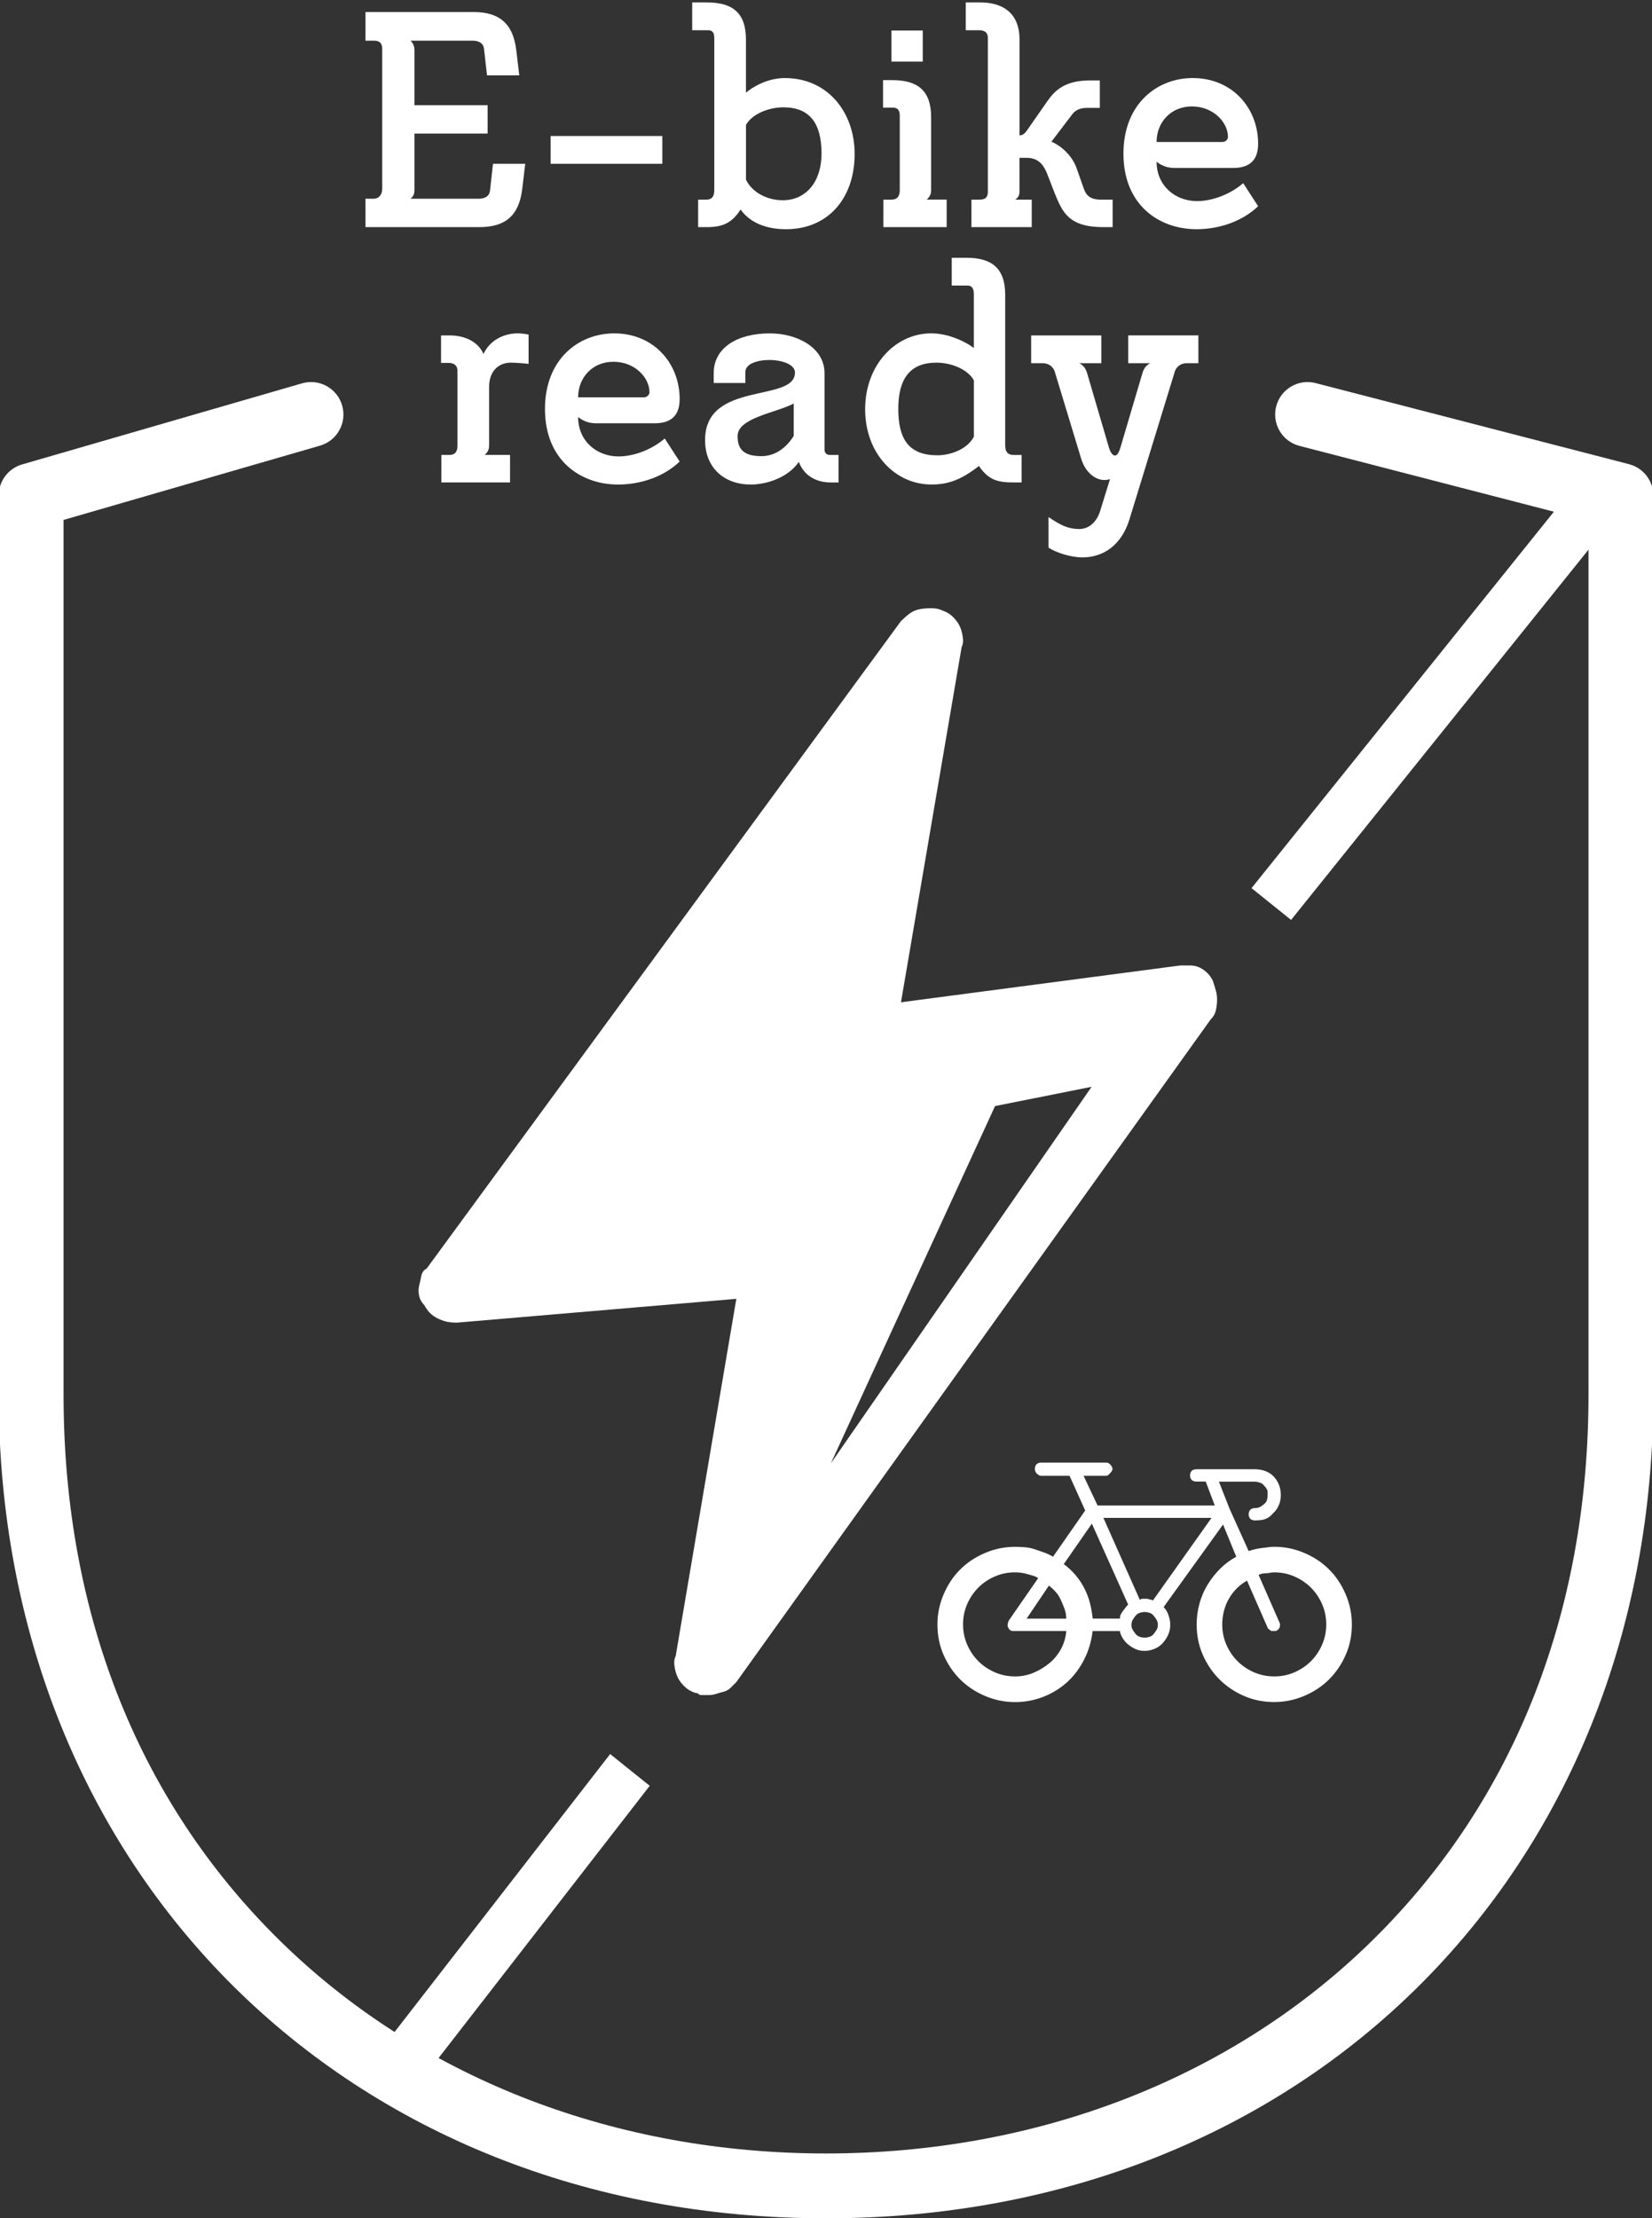 <?xml version="1.0" encoding="UTF-8"?> <!-- Generator: Adobe Illustrator 24.3.0, SVG Export Plug-In . SVG Version: 6.00 Build 0) --> <svg xmlns="http://www.w3.org/2000/svg" xmlns:xlink="http://www.w3.org/1999/xlink" version="1.1" id="Layer_1" x="0px" y="0px" viewBox="0 0 602 808" style="enable-background:new 0 0 602 808;" xml:space="preserve"><rect x="0" y="0" width="602" height="808" fill="#333333" stroke="none"/> <style type="text/css"> .st0{fill:#FFFFFF;} .st1{stroke:#000000;stroke-width:3.486;stroke-miterlimit:10;} .st2{stroke:#000000;stroke-width:5;stroke-miterlimit:10;} .st3{fill:none;stroke:#000000;stroke-width:12.649;stroke-linecap:round;stroke-linejoin:round;stroke-miterlimit:10;} </style> <g> <g> <g> <g> <path class="st0" d="M301,808C126.32,808-0.47,681.81-0.47,507.96V180.5c0-5.26,3.48-9.88,8.53-11.34l101.99-29.53 c6.26-1.83,12.82,1.79,14.63,8.06c1.82,6.26-1.79,12.82-8.05,14.63l-93.47,27.06v318.58c0,80.83,28.11,150.43,81.28,201.28 c50.66,48.45,120.47,75.14,196.56,75.14c76.09,0,145.89-26.68,196.56-75.14c53.18-50.85,81.3-120.45,81.3-201.28V189.65 l-105.33-27.24c-6.32-1.63-10.11-8.08-8.48-14.39c1.63-6.32,8.07-10.12,14.39-8.48l114.18,29.53c5.21,1.35,8.86,6.05,8.86,11.43 v327.45C602.47,681.81,475.69,808,301,808z"></path> </g> </g> </g> <g> <g> <path class="st0" d="M177.47,27.45l-1.09-9.69c-0.33-2.72-3.05-2.94-4.13-2.94h-22.64c1.2,1.2,1.42,2.39,1.42,3.48v20.02h26.66 v10.34h-26.66V68.8c0,1.2,0,2.39-1.42,3.59h24.81c1.09,0,3.81-0.22,4.14-2.94l1.09-9.79h11.75l-1.09,9.14 c-1.2,10.01-6.42,13.93-15.67,13.93h-41.46V72.39h2.94c1.96,0,3.16-1.52,3.16-3.59V17.87c0-2.72-1.63-3.05-2.94-3.05h-3.16V4.38 h39.29c9.25,0,14.47,3.92,15.67,13.93l1.09,9.14H177.47z"></path> <path class="st0" d="M200.66,49.54h40.7v10.12h-40.7V49.54z"></path> <path class="st0" d="M271.83,33.76c3.7-3.05,8.92-5.33,14.15-5.33c15.78,0,25.46,12.62,25.46,27.64 c0,15.78-9.36,27.42-25.03,27.42c-7.07,0-13.06-2.29-16.54-7.18c-3.26,5.11-6.75,6.42-12.41,6.42h-3.05V72.72h2.94 c2.29,0,2.94-1.41,2.94-3.48V13.84c0-2.72-1.41-2.83-2.5-2.83h-5.55V0.89h5.44c9.03,0,14.15,3.59,14.15,13.49V33.76z M271.83,65.43c2.18,4.57,7.62,7.51,13.39,7.51c8.6,0,14.15-6.86,14.15-16.98c0-10.99-4.24-16.87-13.93-16.87 c-5.11,0-11.32,2.29-13.6,6.42V65.43z"></path> <path class="st0" d="M321.89,72.72h2.94c2.29,0,3.05-1.41,3.05-3.48v-27.1c0-2.72-1.52-2.94-2.61-2.94h-3.48V29.19h3.37 c9.03,0,14.15,3.59,14.15,13.49v26.55c0,0.98-0.22,2.29-1.63,3.48h7.29v10.01h-23.07V72.72z M324.83,11.12h11.43v11.32h-11.43 V11.12z"></path> <path class="st0" d="M375.54,45.62l6.09-8.71c2.72-3.92,6.31-7.62,15.67-7.62h3.48v10.01h-4.68c-2.72,0-4.35,0.98-5.33,2.29 l-7.62,10.01c4.46,1.96,7.84,5.88,9.14,9.58l2.61,7.4c0.87,2.61,2.39,4.14,6.31,4.14h4.24v10.01h-3.37 c-12.62,0-14.91-5.33-17.85-12.62l-2.61-6.75c-1.85-4.68-4.35-5.88-7.73-5.88h-2.39v12.3c0,0.87-0.11,1.96-1.52,2.94h5.99v10.01 h-21.98V72.72h2.94c2.39,0,3.05-1.09,3.05-2.94V13.84c0-2.39-1.63-2.83-3.37-2.83h-4.68V0.89h5.33c7.84,0,14.26,3.59,14.26,13.49 v34.93C373.15,49.32,373.91,48.02,375.54,45.62z"></path> <path class="st0" d="M458.47,75.11c-5.66,5.44-14.04,8.38-22.42,8.38c-13.82,0-26.66-8.92-26.66-27.53 c0-18.07,12.19-27.53,25.25-27.53c14.37,0,23.83,10.88,23.83,23.94c0,6.53-3.7,8.81-9.14,8.81h-21.44c-2.94,0-5.12-1.2-6.42-2.29 c0,8.92,6.96,14.36,14.69,14.36c6.09,0,12.62-2.83,16.87-6.53L458.47,75.11z M445.52,51.72c0.98,0,1.96-0.87,1.96-1.85 c0-5.22-5.22-11.1-13.17-11.1c-7.62,0-12.84,5.77-12.84,12.95H445.52z"></path> <path class="st0" d="M192.6,132.53c0,0-4.03-0.44-6.42-0.44c-4.57,0-7.94,3.16-7.94,8.81v21.33c0,1.09-0.22,2.29-1.63,3.48h9.25 v10.01h-25.03v-10.01h2.83c2.39,0,3.05-1.41,3.05-3.48v-27.1c0-2.72-2.29-2.94-3.27-2.94h-2.72v-10.01h3.27 c4.9,0,10.12,1.96,12.19,6.75c2.39-5.11,7.51-7.51,12.52-7.51c1.63,0,3.92,0.44,3.92,0.44V132.53z"></path> <path class="st0" d="M247.67,168.11c-5.66,5.44-14.04,8.38-22.42,8.38c-13.82,0-26.66-8.92-26.66-27.53 c0-18.07,12.19-27.53,25.25-27.53c14.36,0,23.83,10.88,23.83,23.94c0,6.53-3.7,8.81-9.14,8.81h-21.44c-2.94,0-5.11-1.2-6.42-2.29 c0,8.92,6.96,14.36,14.69,14.36c6.09,0,12.62-2.83,16.87-6.53L247.67,168.11z M234.72,144.72c0.98,0,1.96-0.87,1.96-1.85 c0-5.22-5.22-11.1-13.17-11.1c-7.62,0-12.84,5.77-12.84,12.95H234.72z"></path> <path class="st0" d="M260.08,139.49v-3.59c0-9.25,8.6-14.47,20.46-14.47c10.01,0,19.92,5.22,19.92,14.47v27.75 c0,1.2,0.54,2.07,2.18,2.07h2.94v10.01h-2.94c-4.79,0-9.58-2.18-11.54-7.51c-3.81,5.66-11.64,8.27-17.52,8.27 c-9.58,0-16.65-5.99-16.65-16.21c0-21.77,32.76-13.49,32.76-24.59c0-2.94-4.68-4.57-9.36-4.57c-4.35,0-8.71,1.41-8.71,4.35v4.03 H260.08z M289.24,147c-6.86,3.48-20.46,5.22-20.46,11.86c0,4.9,2.39,7.29,8.71,7.29c6.75,0,10.66-5.55,11.75-7.4V147z"></path> <path class="st0" d="M354.87,126.76v-19.59c0-3.05-1.52-3.16-2.5-3.16h-5.55V93.89h5.33c9.03,0,14.15,3.59,14.15,13.49v54.85 c0,2.07,0.76,3.48,3.05,3.48h2.94v10.01h-3.05c-5.66,0-9.03-0.87-12.51-5.99c-6.31,4.9-10.99,6.75-17.3,6.75 c-13.17,0-24.16-11.21-24.16-27.42s11.1-27.64,24.05-27.64C345.83,121.43,352.04,124.58,354.87,126.76z M354.87,138.51 c-2.29-4.14-8.49-6.42-13.6-6.42c-9.69,0-13.93,5.88-13.93,16.87c0,11.1,3.92,16.87,14.26,16.87c4.79,0,10.88-2.18,13.28-6.75 V138.51z"></path> <path class="st0" d="M404.49,174.53c-4.46,1.41-8.82-2.07-10.45-7.29l-9.69-31.89c-0.44-1.52-2.07-3.05-4.24-3.05h-4.35v-10.12 h25.57v10.12h-8.05c1.42,0.65,2.39,1.96,2.83,3.48l8.05,27.42c0.33,1.09,1.09,2.72,2.18,2.72c0.98,0,1.63-1.85,1.96-2.94 l8.05-27.21c0.44-1.52,1.41-2.83,2.83-3.48h-8.05v-10.12h25.57v10.12h-4.35c-2.18,0-3.81,1.52-4.24,3.05l-16.54,53.87 c-2.83,9.14-9.25,13.82-17.19,13.82c-4.03,0-9.69-1.74-12.3-3.59v-11.1c4.68,3.16,7.29,4.35,11.32,4.35 c3.37,0,6.42-2.61,7.62-6.96L404.49,174.53z"></path> </g> </g> <path class="st0" d="M464.35,610.62c2.61,0,5.06-0.5,7.37-1.5c2.3-1.01,4.31-2.36,6.01-4.06s3.06-3.71,4.06-6.02 c1-2.3,1.5-4.76,1.5-7.36s-0.5-5.06-1.5-7.37c-1-2.31-2.36-4.31-4.06-6.02c-1.7-1.7-3.71-3.05-6.01-4.06 c-2.31-1.01-4.76-1.51-7.37-1.51c-0.61,0-1.1,0.05-1.5,0.15c-0.4,0.1-0.85,0.16-1.36,0.16c-0.5,0-1,0.04-1.5,0.15 c-0.5,0.1-0.96,0.25-1.35,0.45l7.52,17.15c0.2,0.4,0.3,0.75,0.3,1.05c0,0.3-0.05,0.6-0.15,0.9c-0.1,0.3-0.25,0.55-0.45,0.75 s-0.5,0.4-0.9,0.61h-0.45h-0.45h-0.61c-0.2,0-0.4-0.1-0.6-0.31c-0.2-0.2-0.4-0.34-0.61-0.45c-0.2-0.1-0.3-0.25-0.3-0.45 l-7.52-17.15c-1.4,0.8-2.66,1.75-3.76,2.86c-1.1,1.1-2.06,2.35-2.86,3.76c-0.8,1.4-1.4,2.91-1.81,4.51c-0.4,1.61-0.6,3.21-0.6,4.82 c0,2.61,0.5,5.06,1.5,7.36c1,2.31,2.36,4.32,4.06,6.02s3.71,3.05,6.01,4.06C459.29,610.12,461.74,610.62,464.35,610.62 M417.12,596.49c0.61,0,1.2-0.1,1.81-0.3c0.6-0.2,1.1-0.55,1.5-1.05c0.4-0.51,0.75-1.01,1.05-1.51c0.3-0.5,0.45-1.05,0.45-1.65 c0-0.81-0.15-1.46-0.45-1.96c-0.3-0.5-0.65-1-1.05-1.5c-0.4-0.5-0.9-0.85-1.5-1.05c-0.61-0.2-1.2-0.31-1.81-0.31 c-0.61,0-1.2,0.1-1.8,0.31c-0.61,0.2-1.1,0.55-1.51,1.05c-0.4,0.5-0.75,1-1.05,1.5c-0.3,0.5-0.45,1.15-0.45,1.96 c0,0.6,0.15,1.15,0.45,1.65c0.3,0.5,0.65,1,1.05,1.51c0.4,0.5,0.9,0.85,1.51,1.05C415.92,596.39,416.52,596.49,417.12,596.49 M441.49,552.87h-39.4l13.24,29.78c0.2,0,0.34-0.05,0.45-0.16c0.1-0.1,0.25-0.15,0.45-0.15h0.45h0.45h0.75 c0.3,0,0.55,0.05,0.75,0.15c0.2,0.1,0.4,0.16,0.61,0.16c0.2,0,0.5,0.1,0.9,0.3L441.49,552.87z M397.88,554.97l-10.23,14.74 c1.61,1.2,3.01,2.5,4.21,3.91c1.2,1.4,2.26,2.96,3.16,4.66c0.9,1.71,1.61,3.51,2.11,5.41c0.5,1.91,0.85,3.86,1.05,5.87h9.93 c0-0.61,0.1-1.1,0.3-1.51c0.2-0.4,0.45-0.8,0.75-1.2c0.3-0.4,0.6-0.8,0.9-1.2c0.3-0.4,0.65-0.8,1.05-1.2L397.88,554.97z M388.55,589.57c0-1.2-0.2-2.36-0.6-3.46c-0.4-1.1-0.85-2.21-1.36-3.31c-0.5-1.1-1.1-2.06-1.8-2.86c-0.7-0.8-1.55-1.61-2.56-2.4 l-8.12,12.03H388.55L388.55,589.57z M369.9,610.62c2.4,0,4.66-0.45,6.77-1.35c2.11-0.9,4.01-2.06,5.72-3.46 c1.7-1.4,3.11-3.11,4.21-5.11c1.1-2.01,1.75-4.21,1.96-6.62H369.6H369c-0.2,0-0.4-0.05-0.6-0.15c-0.2-0.1-0.4-0.25-0.61-0.45 c-0.2-0.2-0.3-0.4-0.3-0.6c-0.2-0.2-0.3-0.4-0.3-0.61v-0.6c0-0.2,0.04-0.4,0.15-0.61c0.1-0.2,0.15-0.4,0.15-0.61l10.83-15.64 c-0.61-0.4-1.26-0.7-1.96-0.9c-0.7-0.2-1.4-0.4-2.11-0.6c-0.7-0.2-1.4-0.35-2.11-0.45c-0.7-0.1-1.45-0.15-2.26-0.15 c-2.61,0-5.06,0.5-7.37,1.51c-2.3,1-4.31,2.35-6.01,4.06c-1.7,1.71-3.05,3.71-4.06,6.02c-1,2.31-1.5,4.76-1.5,7.37 s0.5,5.06,1.5,7.36c1.01,2.31,2.36,4.32,4.06,6.02c1.7,1.7,3.71,3.05,6.01,4.06C364.83,610.12,367.29,610.62,369.9,610.62 M464.35,563.4c3.81,0,7.47,0.75,10.98,2.26c3.51,1.5,6.52,3.51,9.02,6.01c2.51,2.51,4.51,5.52,6.02,9.03 c1.5,3.5,2.26,7.16,2.26,10.98c0,4.01-0.75,7.71-2.26,11.13c-1.51,3.41-3.51,6.36-6.02,8.87c-2.5,2.5-5.51,4.51-9.02,6.01 c-3.51,1.51-7.17,2.26-10.98,2.26c-4.01,0-7.72-0.75-11.13-2.26c-3.41-1.5-6.37-3.51-8.87-6.01c-2.51-2.51-4.51-5.47-6.02-8.87 c-1.5-3.41-2.26-7.12-2.26-11.13c0-2.61,0.35-5.17,1.05-7.67c0.7-2.51,1.7-4.82,3.01-6.92c1.3-2.11,2.81-4.01,4.51-5.71 c1.7-1.7,3.66-3.16,5.86-4.36l-4.81-11.73l-21.66,30.08c0.4,0.4,0.75,0.85,1.05,1.35c0.31,0.5,0.55,1.05,0.75,1.66 c0.2,0.6,0.35,1.15,0.45,1.65c0.1,0.5,0.16,1.15,0.16,1.96c0,1.2-0.25,2.35-0.75,3.46c-0.5,1.1-1.16,2.11-1.96,3.01 c-0.8,0.9-1.81,1.61-3.01,2.11c-1.2,0.5-2.4,0.75-3.61,0.75c-1.2,0-2.26-0.2-3.16-0.6s-1.75-0.9-2.56-1.51 c-0.81-0.6-1.5-1.35-2.11-2.26c-0.61-0.9-1-1.85-1.2-2.85h-9.93c-0.4,3.61-1.4,7.02-3.01,10.23c-1.61,3.21-3.66,5.97-6.16,8.28 c-2.51,2.3-5.41,4.11-8.72,5.41c-3.31,1.3-6.77,1.95-10.38,1.95c-3.81,0-7.47-0.75-10.98-2.26c-3.51-1.5-6.51-3.51-9.02-6.01 c-2.51-2.51-4.51-5.47-6.01-8.87c-1.51-3.41-2.26-7.12-2.26-11.13c0-3.82,0.75-7.47,2.26-10.98c1.5-3.51,3.5-6.52,6.01-9.03 c2.51-2.5,5.51-4.51,9.02-6.01c3.51-1.51,7.17-2.26,10.98-2.26c1.2,0,2.4,0.05,3.62,0.15c1.2,0.1,2.4,0.35,3.61,0.75 c1.2,0.4,2.35,0.8,3.46,1.2c1.1,0.4,2.15,0.9,3.16,1.5l11.73-16.84l-5.71-12.64h-10.53c-0.2,0-0.45-0.1-0.75-0.3 c-0.3-0.2-0.55-0.4-0.75-0.6c-0.2-0.2-0.35-0.45-0.45-0.75c-0.1-0.3-0.15-0.55-0.15-0.75c0-0.4,0.04-0.75,0.15-1.05 c0.1-0.3,0.25-0.55,0.45-0.75c0.2-0.2,0.45-0.35,0.75-0.45c0.3-0.1,0.55-0.15,0.75-0.15h23.76c0.4,0,0.7,0.05,0.9,0.15 c0.2,0.1,0.4,0.25,0.61,0.45c0.2,0.2,0.4,0.45,0.6,0.75c0.2,0.31,0.3,0.66,0.3,1.05c0,0.2-0.1,0.45-0.3,0.75 c-0.2,0.3-0.4,0.55-0.6,0.75c-0.2,0.2-0.4,0.4-0.61,0.6c-0.2,0.2-0.5,0.3-0.9,0.3h-8.12l5.11,10.83h42.71l-3.31-8.72h-3.31 c-0.4,0-0.75-0.04-1.05-0.15c-0.3-0.1-0.55-0.25-0.75-0.45c-0.2-0.2-0.35-0.45-0.45-0.75c-0.1-0.3-0.15-0.55-0.15-0.75 c0-0.4,0.05-0.75,0.15-1.05c0.1-0.3,0.25-0.55,0.45-0.75c0.2-0.2,0.45-0.35,0.75-0.45c0.31-0.1,0.66-0.15,1.05-0.15h21.05 c1.61,0,3.01,0.25,4.21,0.75s2.21,1.2,3.01,2.11c0.8,0.9,1.4,1.91,1.81,3.01c0.4,1.1,0.6,2.26,0.6,3.46c0,0.6-0.05,1.2-0.15,1.8 c-0.1,0.61-0.25,1.16-0.45,1.66c-0.2,0.5-0.45,1-0.75,1.5c-0.3,0.5-0.65,0.96-1.05,1.35c-0.4,0.4-0.8,0.81-1.2,1.21 c-0.4,0.4-0.9,0.75-1.51,1.05c-0.6,0.3-1.25,0.5-1.95,0.6c-0.7,0.09-1.55,0.15-2.56,0.15c-0.2,0-0.45-0.05-0.75-0.15 c-0.3-0.1-0.55-0.25-0.75-0.45c-0.2-0.2-0.35-0.45-0.45-0.75c-0.1-0.3-0.16-0.55-0.16-0.75c0-0.4,0.05-0.75,0.16-1.05 c0.1-0.3,0.25-0.55,0.45-0.75c0.2-0.2,0.45-0.35,0.75-0.45c0.3-0.1,0.55-0.15,0.75-0.15c1.01,0,1.81-0.2,2.41-0.61 c0.6-0.4,1.1-0.8,1.5-1.2c0.4-0.4,0.65-0.9,0.75-1.5c0.1-0.61,0.15-1.1,0.15-1.5v-1.05c0-0.31-0.05-0.55-0.15-0.75 c-0.1-0.2-0.25-0.45-0.45-0.75c-0.2-0.3-0.4-0.55-0.6-0.75c-0.2-0.2-0.4-0.4-0.61-0.61c-0.2-0.2-0.45-0.35-0.75-0.45 c-0.31-0.1-0.66-0.2-1.06-0.31c-0.4-0.1-0.8-0.15-1.2-0.15h-12.93l3.91,9.93l6.92,15.34c0.61-0.2,1.31-0.4,2.11-0.6 c0.81-0.2,1.61-0.35,2.41-0.45c0.8-0.1,1.6-0.2,2.4-0.3C462.74,563.45,463.55,563.4,464.35,563.4"></path> <g> <g> <polygon class="st0" points="470.48,335.07 456.06,323.5 582.32,166.39 596.74,177.96 "></polygon> </g> </g> <g> <g> <polygon class="st0" points="152.19,759.45 137.77,747.88 222.34,638.9 236.76,650.46 "></polygon> </g> </g> <path class="st0" d="M443.14,361.12c-0.26-1.05-0.66-2.37-1.19-3.94c-0.53-1.05-1.18-1.97-1.97-2.76 c-0.79-0.79-1.71-1.45-2.76-1.97c-1.05-0.52-2.24-0.79-3.55-0.79c-1.31,0-2.5,0-3.55,0l-101.8,13.41l22.1-129.34 c0.53-1.05,0.66-2.37,0.39-3.94c-0.26-1.57-0.66-2.89-1.19-3.94c-0.53-1.05-1.31-2.1-2.37-3.16c-1.05-1.05-2.37-1.84-3.95-2.37 c-1.05-0.52-2.37-0.79-3.95-0.79c-1.58,0-3.02,0.13-4.34,0.39c-1.31,0.26-2.5,0.79-3.55,1.57c-1.05,0.79-2.1,1.71-3.16,2.76 l-172.82,235.8c-1.05,0.52-1.71,1.45-1.97,2.76c-0.26,1.32-0.53,2.5-0.79,3.55c-0.26,1.05-0.26,2.23,0,3.55 c0.26,1.31,0.92,2.5,1.97,3.55c0.53,1.05,1.18,1.97,1.97,2.76c0.79,0.79,1.71,1.44,2.76,1.97c1.05,0.52,2.1,0.92,3.15,1.18 c1.05,0.26,2.37,0.39,3.95,0.39l101.8-8.67l-22.1,130.13c-0.53,1.05-0.66,2.37-0.39,3.94s0.66,2.89,1.19,3.94 c0.53,1.05,1.31,2.1,2.37,3.15c1.05,1.05,2.37,1.84,3.95,2.37c0.53,0,0.92,0.13,1.18,0.4c0.26,0.26,0.66,0.39,1.19,0.39 c0.53,0,0.92,0,1.18,0s0.66,0,1.19,0c1.05,0,1.97-0.13,2.76-0.39c0.79-0.27,1.71-0.53,2.76-0.79c1.05-0.26,1.97-0.79,2.76-1.58 c0.79-0.79,1.44-1.44,1.97-1.97l172.82-241.32c1.05-1.05,1.71-2.23,1.97-3.55c0.26-1.32,0.39-2.5,0.39-3.55 C443.54,363.22,443.41,362.17,443.14,361.12z M302.77,533.01l59.83-130.13l35.19-7.03L302.77,533.01z"></path> </g> </svg> 
